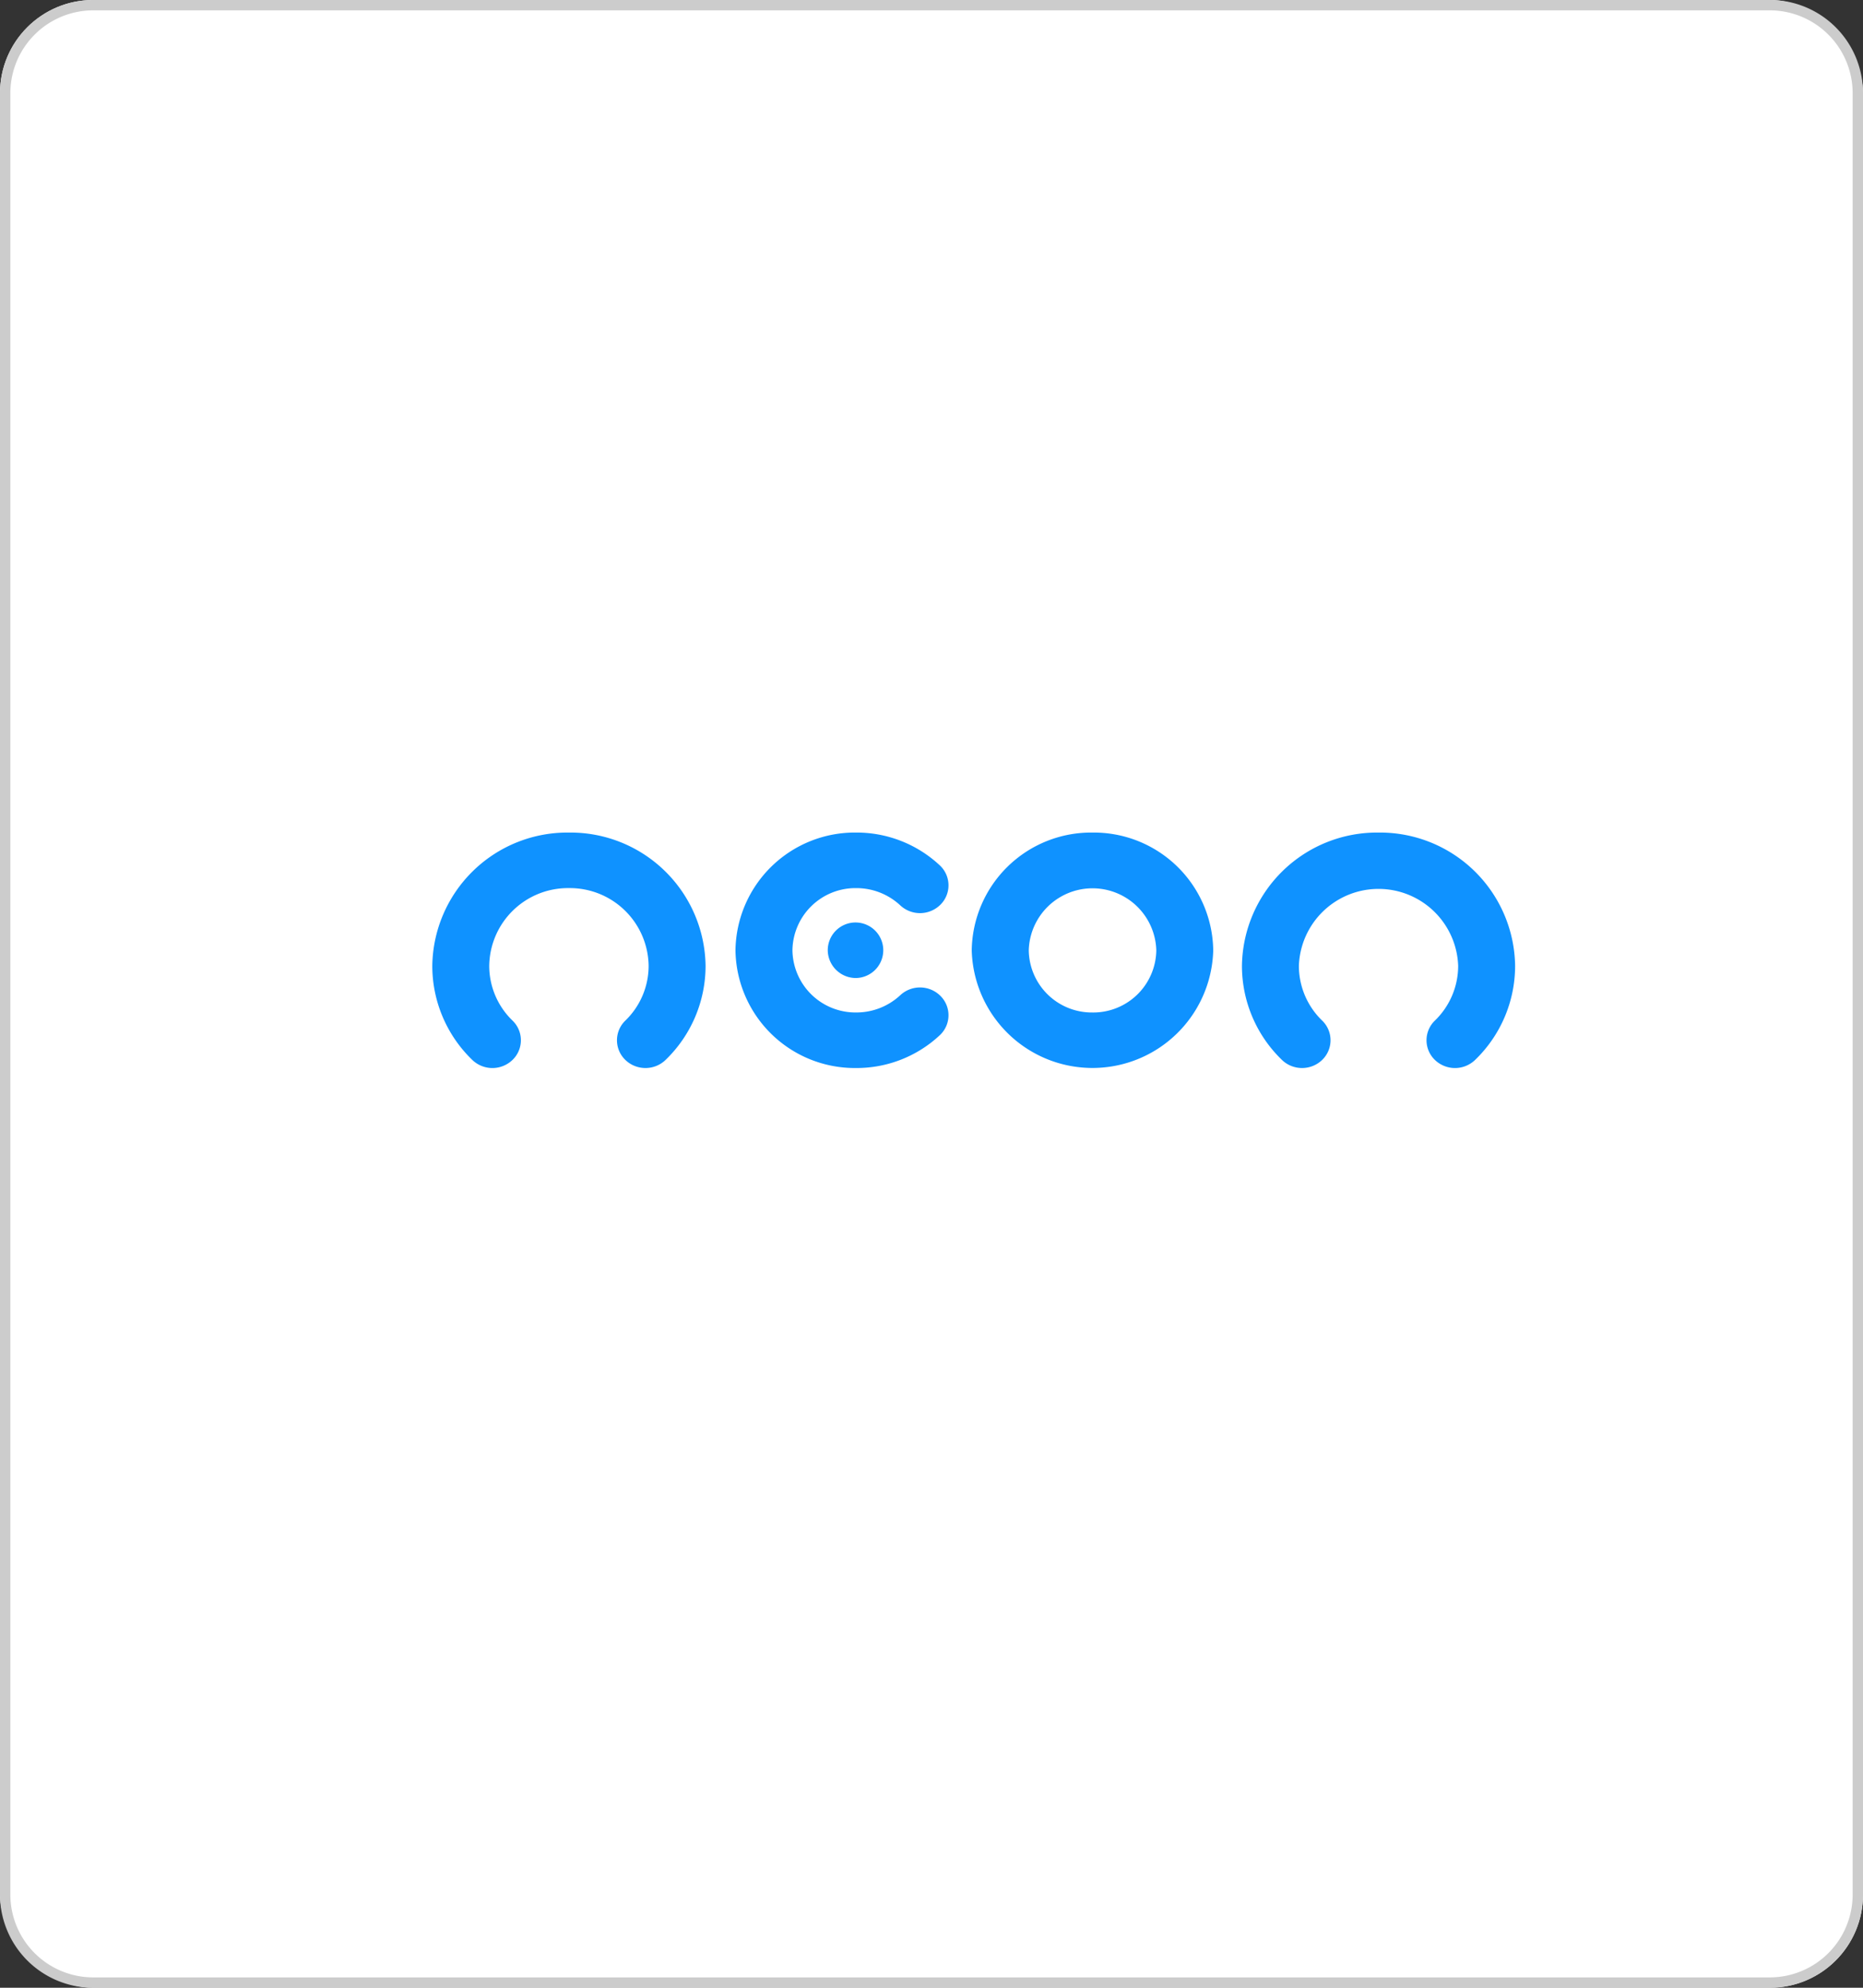 <svg xmlns="http://www.w3.org/2000/svg" xmlns:xlink="http://www.w3.org/1999/xlink" width="180" height="192" viewBox="0 0 180 192"><rect x="0" y="0" width="180" height="192" fill="#333333" stroke="none"/><defs><clipPath id="a"><rect width="110" height="28" transform="translate(-2.767 -2.559)" fill="#fff"></rect></clipPath></defs><g transform="translate(-336 -6730)"><rect width="180" height="192" rx="9" transform="translate(336 6730)" fill="#fff"></rect><path d="M9,1A8.009,8.009,0,0,0,1,9V183a8.009,8.009,0,0,0,8,8H171a8.009,8.009,0,0,0,8-8V9a8.009,8.009,0,0,0-8-8H9M9,0H171a9,9,0,0,1,9,9V183a9,9,0,0,1-9,9H9a9,9,0,0,1-9-9V9A9,9,0,0,1,9,0Z" transform="translate(336 6730)" fill="#ccc"></path><g transform="translate(377.768 6810.559)" clip-path="url(#a)"><path d="M57.5,0A11.534,11.534,0,0,0,45.83,11.373a11.67,11.67,0,0,0,23.332,0A11.535,11.535,0,0,0,57.5,0Zm0,17.378a6.092,6.092,0,0,1-6.161-6.006,6.164,6.164,0,0,1,12.323,0A6.092,6.092,0,0,1,57.5,17.379Z" transform="translate(6.29 -0.14)" fill="#0f92ff"></path><path d="M81.986,0a13.051,13.051,0,0,0-13.2,12.867,12.621,12.621,0,0,0,3.861,9.09,2.757,2.757,0,0,0,.892.582,2.818,2.818,0,0,0,2.107,0,2.756,2.756,0,0,0,.893-.581,2.636,2.636,0,0,0,0-3.794,7.357,7.357,0,0,1-2.252-5.3,7.7,7.7,0,0,1,15.39,0,7.359,7.359,0,0,1-2.252,5.3,2.635,2.635,0,0,0,0,3.794,2.8,2.8,0,0,0,3.892,0,12.621,12.621,0,0,0,3.861-9.089A13.051,13.051,0,0,0,81.986,0Z" transform="translate(9.441 -0.14)" fill="#0f92ff"></path><path d="M13.2,0A13.051,13.051,0,0,0,0,12.868a12.621,12.621,0,0,0,3.861,9.09,2.8,2.8,0,0,0,3.892,0,2.635,2.635,0,0,0,0-3.794,7.357,7.357,0,0,1-2.252-5.3,7.608,7.608,0,0,1,7.7-7.5,7.609,7.609,0,0,1,7.7,7.5,7.356,7.356,0,0,1-2.252,5.3,2.636,2.636,0,0,0,0,3.794,2.754,2.754,0,0,0,.893.581,2.818,2.818,0,0,0,2.107,0,2.76,2.76,0,0,0,.893-.582,12.621,12.621,0,0,0,3.861-9.09A13.051,13.051,0,0,0,13.2,0Z" transform="translate(0 -0.14)" fill="#0f92ff"></path><path d="M45.574,6.954a2.635,2.635,0,0,0-.084-3.793A11.772,11.772,0,0,0,37.423,0,11.535,11.535,0,0,0,25.757,11.372,11.535,11.535,0,0,0,37.423,22.744a11.773,11.773,0,0,0,8.067-3.161,2.635,2.635,0,0,0,.084-3.793,2.8,2.8,0,0,0-3.891-.082,6.217,6.217,0,0,1-4.26,1.67,6.092,6.092,0,0,1-6.162-6.006,6.092,6.092,0,0,1,6.162-6.006,6.217,6.217,0,0,1,4.26,1.67A2.8,2.8,0,0,0,45.574,6.954Z" transform="translate(3.535 -0.141)" fill="#0f92ff"></path><path d="M36.347,13a2.682,2.682,0,1,0-2.75-2.681A2.716,2.716,0,0,0,36.347,13Z" transform="translate(4.611 0.908)" fill="#0f92ff"></path></g></g></svg>